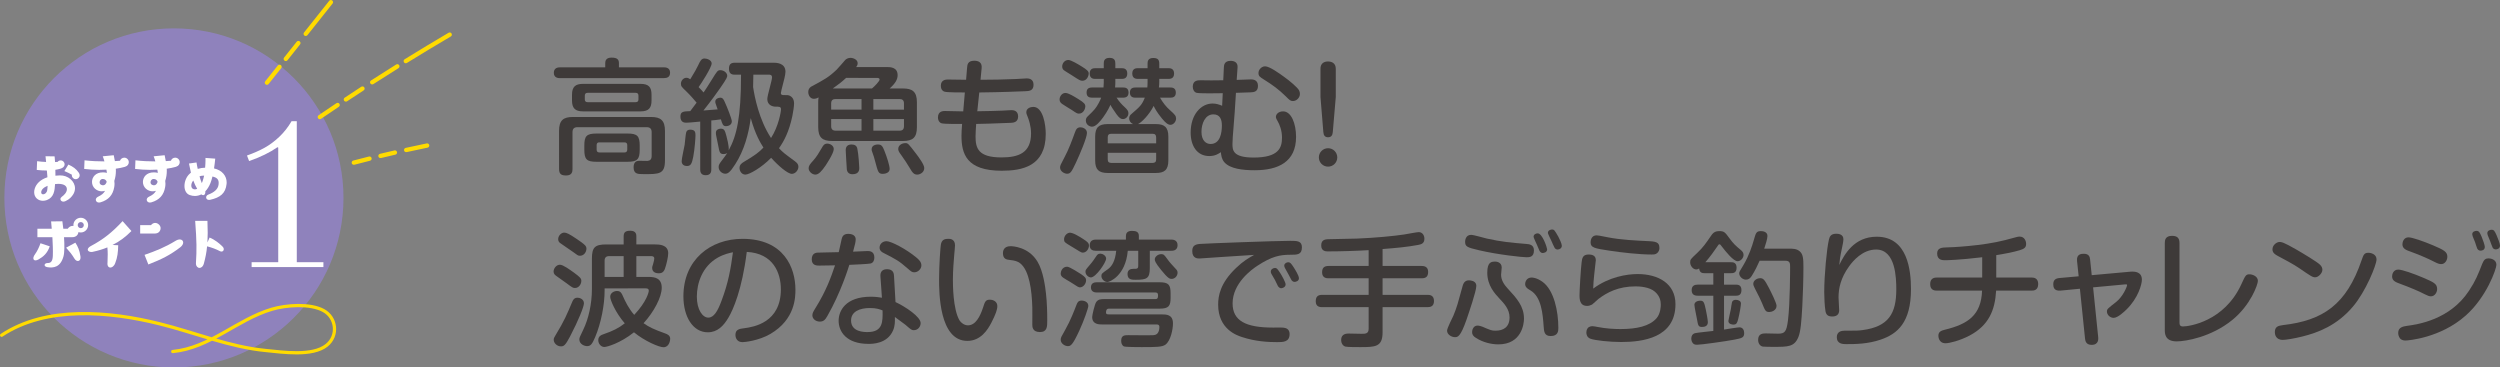 <?xml version="1.0" encoding="utf-8"?>
<!-- Generator: Adobe Illustrator 16.0.0, SVG Export Plug-In . SVG Version: 6.00 Build 0)  -->
<!DOCTYPE svg PUBLIC "-//W3C//DTD SVG 1.1//EN" "http://www.w3.org/Graphics/SVG/1.1/DTD/svg11.dtd">
<svg version="1.1" id="レイヤー_1" xmlns="http://www.w3.org/2000/svg" xmlns:xlink="http://www.w3.org/1999/xlink" x="0px"
	 y="0px" width="723.031px" height="106.273px" viewBox="0 0 723.031 106.273" enable-background="new 0 0 723.031 106.273"
	 xml:space="preserve">
<rect x="0" y="0" width="723.031" height="106.273" fill="#808080" stroke="none"/>
<g>
	<g>
		<g>
			<path fill="#8F82BC" d="M99.339,57.238c0-27.081-21.954-49.034-49.036-49.034c-27.081,0-49.036,21.953-49.036,49.034
				c0,27.084,21.955,49.035,49.036,49.035C77.385,106.273,99.339,84.322,99.339,57.238z"/>
			<path fill="none" stroke="#FFDB00" stroke-width="0.943" stroke-linecap="round" stroke-linejoin="round" d="M0.472,96.955
				c13.041-8.656,31.377-6.855,45.563-3.344c10.27,2.543,20.327,6.764,30.86,7.762c4.762,0.455,13.456,1.801,17.571-1.506
				c3.463-2.781,2.831-8.016-0.905-10.057c-3.871-2.119-10.79-1.604-14.94-0.373c-10.104,2.994-17.863,11.189-28.662,12.229"/>
		</g>
		<g>
			<g>
				<path fill="#FFFFFF" d="M14.387,71.24c-0.685,1.992-1.826,2.988-3.216,3.775c-1.391,0.811-2.055-0.145-1.038-1.494
					c0.602-0.809,1.204-2.074,1.577-3.174L14.387,71.24z M25.489,65.098c0,1.182-0.955,2.137-2.117,2.137
					c-0.228,0-0.456-0.041-0.685-0.104c-0.021,0.27-0.124,0.539-0.29,0.789c-0.415,0.559-0.976,0.684-1.619,0.684h-2.262
					c0.146,2.139,0.166,4.42-0.166,5.582c-0.893,3.176-2.926,3.342-4.607,3.092c-1.307-0.207-0.934-1.203-0.021-1.203
					c0.769,0.021,1.494-0.229,1.557-2.074c0.063-1.557-0.021-3.508-0.124-5.396h-4.338v-2.449h4.15
					c-0.063-0.768-0.124-1.494-0.187-2.115l3.258-0.043c0.063,0.416,0.166,1.205,0.271,2.158h1.286
					c0.063-0.104,0.124-0.186,0.208-0.27c0.414-0.436,0.934-0.621,1.452-0.539c-0.021-0.082-0.021-0.166-0.021-0.248
					c0-1.162,0.954-2.117,2.137-2.117C24.534,62.98,25.489,63.936,25.489,65.098z M23.269,74.145
					c0.229,1.473-1.059,1.805-1.743,0.643c-0.726-1.223-1.474-2.115-2.407-3.154l2.678-1.451
					C22.521,71.281,22.999,72.359,23.269,74.145z M24.244,65.098c0-0.479-0.395-0.873-0.872-0.873c-0.498,0-0.892,0.395-0.892,0.873
					c0,0.498,0.394,0.891,0.892,0.891C23.85,65.988,24.244,65.596,24.244,65.098z"/>
				<path fill="#FFFFFF" d="M32.548,70.846l1.639,0.082c-0.041,1.973-0.207,3.527-0.871,5.188c-0.354,0.936-0.976,1.268-1.411,1.268
					c-0.208,0-0.395-0.084-0.54-0.229c-0.207-0.229-0.311-0.561-0.29-0.996l0.021-0.27c0.063-1.848,0.104-2.844-0.041-4.338
					c-1.267,0.52-2.615,0.934-4.068,1.244c-0.207,0.063-0.394,0.084-0.56,0.084c-0.54,0-0.955-0.229-1.038-0.561
					c-0.083-0.373,0.229-0.809,0.852-1.141c3.568-1.889,6.163-3.922,9.213-7.223l2.553,2.863
					C36.366,68.5,34.581,69.828,32.548,70.846z"/>
				<path fill="#FFFFFF" d="M44.667,67.545h-4.129v-2.428h3.133c0.021-0.041,0.042-0.063,0.084-0.104
					c0.643-0.727,1.639-0.727,2.324,0.041c0.477,0.541,0.498,1.266,0.082,1.848C45.788,67.422,45.249,67.545,44.667,67.545z
					 M52.097,71.551c-2.843,2.18-5.292,3.424-9.193,4.939l-1.1-2.781c3.279-1.141,5.894-2.18,9.027-4.088
					C52.698,68.5,53.882,70.182,52.097,71.551z"/>
				<path fill="#FFFFFF" d="M64.665,72.34c-0.104,0.27-0.332,0.414-0.622,0.414c-0.146,0-0.312-0.041-0.457-0.125
					c-1.162-0.602-2.22-0.996-3.693-1.389c-0.166,1.805-0.478,3.299-0.913,4.918c-0.249,0.975-0.83,1.328-1.266,1.328
					c-0.271,0-0.52-0.125-0.686-0.313c-0.27-0.27-0.395-0.684-0.353-1.182c0.229-3.777,0.229-6.08-0.229-12.119h3.549
					c0.104,2.572,0.104,4.545,0,6.246l0.622-1.412c1.557,0.623,2.906,1.764,3.757,2.615C64.748,71.695,64.769,72.09,64.665,72.34z"
					/>
			</g>
			<g>
				<path fill="#FFFFFF" d="M21.691,54.458c0,0.54-0.146,1.1-0.456,1.661c-0.498,0.83-1.184,1.535-2.262,2.033
					c-0.229,0.104-0.457,0.166-0.644,0.166c-0.519,0-0.851-0.354-0.851-0.746c0-0.229,0.124-0.457,0.373-0.645
					c0.623-0.436,1.494-1.266,1.494-2.199c0-0.976-0.871-1.557-2.47-1.557c-0.29,0-0.622,0.021-0.954,0.063
					c-0.104,1.826-0.27,3.818-2.366,4.626c-0.394,0.146-0.768,0.209-1.142,0.209c-1.39,0-2.531-0.955-2.531-2.471
					c0-0.332,0.041-0.684,0.166-1.058c0.436-1.349,1.557-2.594,3.673-3.278c-0.041-0.581-0.083-1.225-0.166-1.951h-0.249
					c-0.83,0-1.743-0.062-2.677-0.166l0.104-2.531c0.81,0.124,1.702,0.187,2.595,0.228c-0.042-0.519-0.104-1.058-0.166-1.66
					l2.635,0.042l0.125,1.64c0.249,0,0.498-0.021,0.727-0.042c0.207-0.27,0.539-0.436,0.912-0.436c0.623,0,1.121,0.519,1.121,1.142
					c0,0.104-0.021,0.187-0.041,0.29c-0.084,0.374-0.457,0.769-1.184,0.976c-0.436,0.125-0.934,0.229-1.452,0.312
					c0.021,0.353,0.021,0.664,0.021,0.996v0.705c0.395-0.041,0.83-0.062,1.287-0.083C19.679,50.661,21.691,52.425,21.691,54.458z
					 M13.661,54.977c0.062-0.393,0.082-0.808,0.104-1.244c-1.204,0.477-1.848,1.183-1.848,1.888c0,0.395,0.25,0.58,0.561,0.58
					C12.935,56.201,13.557,55.766,13.661,54.977z M23.04,50.703c0,0.622-0.519,1.12-1.141,1.12c-0.623,0-1.121-0.498-1.121-1.12
					c0-0.063,0-0.104,0.021-0.166c-0.623-0.374-1.37-0.727-2.18-1.059l1.162-1.888c1.308,0.602,2.241,1.224,3.01,2.365
					c0.166,0.249,0.248,0.498,0.248,0.727C23.04,50.703,23.04,50.703,23.04,50.703z"/>
				<path fill="#FFFFFF" d="M36.319,48.17c-0.084,0.042-0.166,0.084-0.271,0.104c-0.747,0.207-1.618,0.394-2.552,0.519
					c0.021,0.207,0.021,0.395,0.021,0.602c0,0.955-0.125,1.93-0.457,2.926c0.042,0.25,0.063,0.52,0.063,0.789
					c0,0.312-0.021,0.644-0.083,0.996c-0.395,2.324-1.66,3.714-3.943,4.4c-0.166,0.041-0.332,0.082-0.456,0.082
					c-0.581,0-0.934-0.395-0.934-0.809c0-0.332,0.207-0.664,0.622-0.871c1.038-0.498,1.598-0.914,2.055-1.723
					c-0.312,0.082-0.644,0.145-0.955,0.145c-0.685,0-1.369-0.229-1.971-0.767c-0.561-0.52-0.852-1.225-0.852-1.951
					c0-1.391,1.059-2.76,3.113-2.76c0.436,0,0.83,0.041,1.203,0.145c-0.041-0.29-0.082-0.602-0.145-0.934
					c-0.686,0.042-1.391,0.063-2.096,0.063c-1.474,0-2.968-0.104-4.338-0.27l0.104-2.49c1.951,0.229,3.86,0.311,5.666,0.311h0.083
					c-0.125-0.498-0.291-0.975-0.478-1.473l3.175-0.312c0.125,0.602,0.249,1.162,0.332,1.702c0.519-0.042,0.996-0.063,1.474-0.104
					c0.187-0.519,0.664-0.892,1.245-0.892c0.727,0,1.308,0.602,1.308,1.307C37.253,47.506,36.858,48.004,36.319,48.17z
					 M29.823,53.587c0.498,0,0.852-0.395,1.038-0.996c-0.166-0.519-0.561-0.83-1.162-0.83c-0.561,0-0.893,0.498-0.893,0.954
					c0,0.312,0.146,0.623,0.478,0.747C29.471,53.545,29.657,53.587,29.823,53.587z"/>
				<path fill="#FFFFFF" d="M51.044,48.17c-0.082,0.042-0.166,0.084-0.27,0.104c-0.747,0.207-1.618,0.394-2.553,0.519
					c0.021,0.207,0.021,0.395,0.021,0.602c0,0.955-0.125,1.93-0.457,2.926c0.042,0.25,0.063,0.52,0.063,0.789
					c0,0.312-0.021,0.644-0.083,0.996c-0.395,2.324-1.66,3.714-3.942,4.4c-0.166,0.041-0.332,0.082-0.457,0.082
					c-0.581,0-0.934-0.395-0.934-0.809c0-0.332,0.207-0.664,0.622-0.871c1.038-0.498,1.599-0.914,2.055-1.723
					c-0.312,0.082-0.644,0.145-0.954,0.145c-0.686,0-1.37-0.229-1.972-0.767c-0.561-0.52-0.851-1.225-0.851-1.951
					c0-1.391,1.058-2.76,3.112-2.76c0.436,0,0.83,0.041,1.204,0.145c-0.042-0.29-0.084-0.602-0.146-0.934
					c-0.685,0.042-1.391,0.063-2.097,0.063c-1.473,0-2.967-0.104-4.337-0.27l0.104-2.49c1.95,0.229,3.859,0.311,5.665,0.311h0.083
					c-0.125-0.498-0.291-0.975-0.478-1.473l3.175-0.312c0.125,0.602,0.249,1.162,0.332,1.702c0.52-0.042,0.996-0.063,1.474-0.104
					c0.187-0.519,0.664-0.892,1.245-0.892c0.727,0,1.308,0.602,1.308,1.307C51.979,47.506,51.584,48.004,51.044,48.17z
					 M44.549,53.587c0.498,0,0.851-0.395,1.038-0.996c-0.166-0.519-0.561-0.83-1.162-0.83c-0.561,0-0.893,0.498-0.893,0.954
					c0,0.312,0.146,0.623,0.478,0.747C44.196,53.545,44.383,53.587,44.549,53.587z"/>
				<path fill="#FFFFFF" d="M65.552,52.757c0,0.146,0,0.29-0.021,0.436c-0.29,2.78-1.888,3.942-4.73,4.586
					c-0.125,0.02-0.25,0.041-0.354,0.041c-0.539,0-0.83-0.354-0.83-0.727c0-0.311,0.188-0.643,0.623-0.809
					c1.639-0.623,2.78-1.515,2.967-2.843c0.021-0.187,0.042-0.373,0.042-0.539c0-1.038-0.561-1.578-1.806-1.848
					c-0.166,0.727-0.373,1.37-0.581,1.909c-0.394,0.976-0.913,1.785-1.494,2.387c0.021,0.082,0.021,0.145,0.021,0.229
					c0,0.498-0.248,0.871-0.622,0.871c-0.146,0-0.332-0.063-0.54-0.229c-0.58,0.291-1.203,0.457-1.847,0.457
					c-0.498,0-0.996-0.084-1.515-0.27c-1.037-0.375-1.515-1.434-1.515-2.616c0-1.266,0.539-2.677,1.515-3.548
					c0.125-0.104,0.249-0.208,0.353-0.312c-0.187-0.769-0.373-1.64-0.56-2.636l2.179-0.312c0.104,0.644,0.207,1.267,0.353,1.868
					c0.727-0.229,1.432-0.332,2.138-0.354c0.146-1.576,0.104-2.822,0.104-2.822l2.822,0.208c-0.083,0.913-0.208,1.889-0.353,2.822
					C64.327,49.25,65.552,50.952,65.552,52.757z M56.379,54.77c0.208,0,0.437-0.063,0.644-0.166
					c-0.415-0.705-0.789-1.474-1.121-2.387c-0.394,0.436-0.58,0.996-0.58,1.453c0,0.395,0.145,0.727,0.414,0.913
					C55.923,54.708,56.151,54.77,56.379,54.77z M57.707,50.993c0.187,0.686,0.415,1.35,0.664,1.972l0.187-0.478
					c0.188-0.519,0.354-1.1,0.478-1.701C58.517,50.786,58.102,50.848,57.707,50.993z"/>
			</g>
			<g>
				<path fill="#FFFFFF" d="M71.429,44.978c1.964-0.7,3.669-1.453,5.118-2.261c1.448-0.806,2.853-1.852,4.214-3.135
					c1.36-1.283,2.547-2.789,3.558-4.521h1.517v40.77h7.699v1.4H72.771v-1.4h7.698V42.674l-0.233-0.088
					c-2.216,1.536-4.947,2.868-8.194,3.995L71.429,44.978z"/>
			</g>
		</g>
	</g>
	<g>
		<path fill="#FFDB00" d="M76.771,24.372c-0.243-0.222-0.276-0.595-0.068-0.855l3.642-4.58c0.215-0.27,0.606-0.315,0.878-0.099
			c0.275,0.219,0.316,0.607,0.1,0.879l-3.639,4.579c-0.217,0.271-0.61,0.316-0.881,0.102C76.791,24.389,76.78,24.38,76.771,24.372z"
			/>
		<path fill="#FFDB00" d="M82.231,17.5c-0.242-0.22-0.275-0.593-0.068-0.854l3.642-4.579c0.215-0.271,0.607-0.315,0.878-0.101
			c0.275,0.222,0.316,0.61,0.101,0.88l-3.641,4.581c-0.215,0.27-0.608,0.314-0.879,0.1C82.253,17.517,82.241,17.508,82.231,17.5z"/>
		<path fill="#FFDB00" d="M87.997,10.25c-0.244-0.219-0.277-0.594-0.068-0.854l7.281-9.16c0.215-0.271,0.607-0.315,0.879-0.099
			c0.277,0.227,0.316,0.608,0.102,0.878l-7.283,9.161c-0.215,0.271-0.609,0.314-0.879,0.101
			C88.017,10.268,88.007,10.258,87.997,10.25z"/>
	</g>
	<g>
		<path fill="#FFDB00" d="M92.078,34.312c-0.037-0.032-0.07-0.07-0.097-0.111c-0.195-0.286-0.123-0.677,0.163-0.872
			c1.713-1.17,3.432-2.333,5.153-3.489c0.289-0.192,0.678-0.115,0.871,0.172c0.193,0.288,0.115,0.677-0.172,0.87
			c-1.722,1.152-3.437,2.313-5.146,3.482C92.607,34.531,92.288,34.501,92.078,34.312z"/>
		<path fill="#FFDB00" d="M99.616,29.233c-0.039-0.035-0.073-0.074-0.103-0.12c-0.191-0.287-0.111-0.677,0.177-0.866
			c1.595-1.061,3.196-2.111,4.801-3.157c0.291-0.189,0.681-0.106,0.867,0.185c0.189,0.29,0.106,0.677-0.183,0.866
			c-1.603,1.042-3.201,2.094-4.794,3.15C100.139,29.452,99.824,29.42,99.616,29.233z"/>
		<path fill="#FFDB00" d="M107.227,24.26c-0.042-0.035-0.077-0.08-0.108-0.125c-0.188-0.292-0.102-0.677,0.188-0.866
			c2.396-1.542,4.848-3.094,7.279-4.614c0.292-0.185,0.682-0.094,0.865,0.197c0.184,0.295,0.092,0.682-0.201,0.865
			c-2.429,1.516-4.873,3.066-7.266,4.606C107.741,24.481,107.429,24.445,107.227,24.26z"/>
		<path fill="#FFDB00" d="M116.937,18.132c-0.044-0.037-0.081-0.081-0.115-0.135c-0.18-0.294-0.09-0.68,0.204-0.859
			c4.178-2.585,8.454-5.164,12.713-7.666c0.299-0.176,0.681-0.079,0.857,0.224c0.175,0.296,0.075,0.681-0.224,0.854
			c-4.249,2.499-8.519,5.072-12.687,7.653C117.441,18.352,117.138,18.317,116.937,18.132z"/>
	</g>
	<g>
		<path fill="#FFDB00" d="M101.913,47.5c-0.088-0.078-0.153-0.182-0.186-0.306c-0.089-0.333,0.113-0.677,0.447-0.763
			c1.511-0.397,3.021-0.787,4.536-1.163c0.337-0.083,0.677,0.121,0.76,0.456s-0.12,0.675-0.457,0.761
			c-1.509,0.376-3.017,0.762-4.521,1.157C102.279,47.697,102.063,47.639,101.913,47.5z"/>
		<path fill="#FFDB00" d="M109.62,45.561c-0.089-0.082-0.158-0.19-0.188-0.318c-0.081-0.334,0.126-0.676,0.46-0.755
			c1.395-0.336,2.787-0.664,4.184-0.984c0.337-0.079,0.675,0.133,0.751,0.471c0.078,0.335-0.131,0.671-0.469,0.75
			c-1.393,0.317-2.782,0.646-4.171,0.981C109.979,45.754,109.769,45.693,109.62,45.561z"/>
		<path fill="#FFDB00" d="M117.054,43.843c-0.095-0.085-0.162-0.196-0.192-0.329c-0.074-0.337,0.139-0.67,0.478-0.745
			c2.02-0.447,4.043-0.879,6.071-1.292c0.338-0.068,0.669,0.148,0.736,0.488c0.072,0.337-0.147,0.67-0.486,0.739
			c-2.021,0.414-4.038,0.842-6.052,1.286C117.403,44.037,117.196,43.975,117.054,43.843z"/>
	</g>
	<g>
		<g>
			<path fill="#3E3A39" d="M191.958,19.469c0.612,0,1.836,0.108,1.836,1.547c0,1.26-0.828,1.584-1.836,1.584H162.01
				c-0.432,0-1.836,0-1.836-1.548c0-1.44,1.188-1.583,1.836-1.583h13.03v-1.188c0-0.648,0.181-1.62,1.836-1.62
				c1.692,0,2.124,0.612,2.124,1.584v1.224H191.958z M167.014,36.783c-0.973,0-1.44,0.468-1.44,1.44v10.655
				c0,0.792-0.144,1.872-1.836,1.872c-1.296,0-2.052-0.324-2.052-1.872V37.863c0-3.06,1.225-4.032,3.996-4.032h22.605
				c2.771,0,4.031,0.972,4.031,4.032v8.495c0,4.032-1.62,4.032-6.3,3.996c-1.512,0-2.771,0-2.771-1.979
				c0-1.08,0.433-1.872,1.584-1.872c0.396,0,2.052,0.036,2.412,0.036c0.72-0.072,1.224-0.396,1.224-1.44v-6.875
				c0-0.9-0.396-1.44-1.44-1.44H167.014z M188.431,29.044c0,2.087-0.72,3.167-3.168,3.167h-16.666c-2.268,0-3.167-0.936-3.167-3.167
				v-1.656c0-2.268,0.972-3.132,3.167-3.132h16.666c2.34,0,3.168,0.936,3.168,3.132V29.044z M185.011,43.262
				c0,2.808-0.684,3.527-3.527,3.527h-8.963c-2.844,0-3.527-0.684-3.527-3.527v-1.116c0-2.771,0.612-3.527,3.527-3.527h8.963
				c2.844,0,3.527,0.72,3.527,3.527V43.262z M184.651,27.676c0-0.504-0.216-0.828-0.792-0.828h-13.931
				c-0.575,0-0.792,0.324-0.792,0.828v1.08c0,0.504,0.252,0.792,0.792,0.792h13.931c0.504,0,0.792-0.252,0.792-0.792V27.676z
				 M181.411,42.002c0-0.54-0.252-0.828-0.792-0.828h-7.271c-0.684,0-0.792,0.432-0.792,0.828v1.26c0,0.504,0.216,0.828,0.792,0.828
				h7.271c0.469,0,0.792-0.216,0.792-0.828V42.002z"/>
			<path fill="#3E3A39" d="M202.51,35.163c-2.34,0.216-3.42,0.324-3.995,0.324c-0.468,0-1.729,0-1.729-1.764
				c0-1.476,0.828-1.512,2.844-1.583c0.54-0.72,1.296-1.728,1.836-2.448c-0.396-0.504-1.764-2.088-2.88-3.168
				c-1.476-1.404-1.655-1.583-1.655-2.339s0.647-1.692,1.584-1.692c0.468,0,0.792,0.216,1.115,0.432
				c1.152-1.836,1.872-3.168,2.269-3.996c0.575-1.224,0.936-2.016,1.835-2.016c0.685,0,2.088,0.432,2.088,1.439
				c0,1.152-3.167,6.047-3.779,6.839c0.72,0.72,0.972,1.008,1.439,1.548c0.072-0.108,1.404-2.052,2.412-3.744
				c1.512-2.448,1.655-2.7,2.447-2.7c1.08,0,1.98,0.828,1.98,1.584c0,0.36,0,0.684-2.088,3.671
				c-0.576,0.828-2.592,3.671-4.788,6.407c1.692-0.108,2.736-0.216,4.104-0.324c-0.611-1.728-0.684-1.908-0.684-2.231
				c0-0.864,0.972-1.152,1.439-1.152c0.721,0,0.973,0.504,1.296,1.224c0.721,1.548,2.052,4.932,2.052,5.615
				c0,1.188-1.26,1.404-1.691,1.404c-0.864,0-1.044-0.576-1.476-1.979c-0.937,0.144-2.16,0.288-2.771,0.324v14.146
				c0,0.468,0,1.692-1.62,1.692c-1.584,0-1.584-1.26-1.584-1.692V35.163z M201.142,39.194c0,0.684-0.216,3.924-0.647,6.155
				c-0.396,2.016-0.72,2.664-1.836,2.664c-0.684,0-1.512-0.324-1.512-1.404c0-0.756,0.756-4.067,0.864-4.751
				c0.071-0.576,0.288-3.06,0.432-3.528c0.072-0.288,0.288-0.828,1.188-0.828C201.07,37.503,201.142,38.294,201.142,39.194z
				 M212.517,21.593c-0.504,0-1.691,0-1.691-1.656c0-1.188,0.396-1.8,1.691-1.8h11.123c0.791,0,3.527,0,3.527,2.627
				c0,0.828-0.54,2.916-0.756,3.672c-0.216,0.828-0.576,2.268-0.576,2.483c0,0.576,0.54,0.576,0.864,0.576
				c1.115,0,1.296,0,1.764,0.216c0.54,0.288,1.188,0.9,1.188,2.196c0,0.864-0.252,2.448-0.504,3.708
				c-0.936,4.392-2.34,7.127-3.852,9.251c1.116,1.188,1.439,1.439,4.571,3.743c0.685,0.504,1.044,0.936,1.044,1.62
				c0,1.008-0.899,2.052-1.907,2.052c-1.188,0-3.924-2.34-5.976-4.644c-2.808,2.88-6.335,4.859-7.451,4.859
				c-1.151,0-1.691-1.116-1.691-1.908c0-0.936,0.575-1.368,1.296-1.8c3.167-1.872,4.319-2.736,5.615-4.104
				c-0.828-1.296-2.376-3.815-3.672-8.531c-0.612,4.643-1.908,9.323-4.464,13.318c-1.547,2.448-2.195,2.771-2.915,2.771
				c-0.864,0-1.908-0.792-1.908-1.944c0-0.576,0.252-0.972,0.685-1.548c1.044-1.332,1.512-2.052,1.8-2.483
				c-0.181,0.108-0.504,0.288-1.044,0.288c-1.08,0-1.188-0.468-1.548-2.376c-0.072-0.468-0.504-2.412-0.576-2.844
				c-0.072-0.288-0.108-0.576-0.108-0.828s0-0.72,0.433-1.008c0.396-0.252,0.827-0.288,0.972-0.288c1.08,0,1.224,0.612,1.655,2.196
				c0.108,0.432,0.757,2.735,0.648,4.067c2.304-4.211,3.563-9.467,3.563-21.885H212.517z M217.88,21.593
				c0,0.504-0.072,2.988-0.072,3.563c0.433,2.88,1.692,9.431,5.184,14.758c2.196-3.42,2.88-7.595,2.88-8.315
				c0-0.756-0.504-0.756-1.62-0.756c-0.756,0-2.34-0.396-2.34-2.196c0-1.044,1.368-5.363,1.368-6.263
				c0-0.792-0.612-0.792-0.972-0.792H217.88z"/>
			<path fill="#3E3A39" d="M256.579,19.397c0.828,0,3.023,0,3.023,2.34c0,1.224-0.611,2.34-2.304,3.852h3.852
				c2.664,0,4.031,0.864,4.031,3.995v7.199c0,3.06-1.26,3.996-4.031,3.996h-20.481c-2.844,0-4.031-1.008-4.031-3.996v-7.199
				c0-0.432,0-0.828,0.108-1.404c-0.36,0.18-0.792,0.396-1.368,0.396c-1.044,0-1.62-1.008-1.62-1.979
				c0-0.612,0.252-1.152,0.792-1.512c3.888-2.088,5.111-2.736,7.415-4.932c0.432-0.396,2.124-2.412,2.483-2.808
				c0.217-0.216,0.756-0.612,1.513-0.612c0.827,0,2.087,0.504,2.087,1.548c0,0.504-0.252,0.9-0.432,1.116H256.579z M233.866,48.661
				c0-0.684,0.359-1.152,1.332-2.231c0.936-1.044,1.619-2.16,2.556-3.78c0.287-0.504,0.611-1.116,1.512-1.116
				c0.863,0,1.871,0.612,1.871,1.584c0,1.26-2.304,4.643-2.339,4.715c-1.188,1.728-2.052,2.664-2.988,2.664
				C234.874,50.497,233.866,49.597,233.866,48.661z M249.164,28.648h-7.487c-0.72,0-1.296,0.252-1.296,1.26v1.8h8.783V28.648z
				 M249.164,37.791v-3.347h-8.783v2.051c0,0.864,0.433,1.296,1.296,1.296H249.164z M244.7,22.529
				c-1.331,1.224-2.052,1.8-3.851,3.06h11.338c0.756-0.612,2.196-2.124,2.196-2.556c0-0.504-0.469-0.504-0.9-0.504H244.7z
				 M247.94,42.938c0.359,1.584,0.576,5.219,0.576,5.651c0,0.396,0,1.8-1.944,1.8c-0.288,0-1.439,0-1.655-1.332
				c-0.036-0.036-0.324-5.471-0.324-5.579c0-0.36,0-1.692,1.655-1.692C247.256,41.786,247.76,42.182,247.94,42.938z M255.355,50.281
				c-1.332,0-1.404-0.468-2.268-3.672c-0.288-1.152-0.324-1.224-0.864-2.771c-0.072-0.144-0.144-0.36-0.144-0.648
				c0-1.404,1.691-1.404,1.835-1.404c0.973,0,1.332,0.432,1.872,1.836c0.72,1.8,1.512,4.248,1.512,5.255
				C257.299,50.029,255.896,50.281,255.355,50.281z M252.584,28.648v3.06h8.854v-1.8c0-1.008-0.576-1.26-1.26-1.26H252.584z
				 M252.584,37.791h7.595c0.864,0,1.26-0.432,1.26-1.296v-2.051h-8.854V37.791z M264.966,44.486c0.792,1.044,2.34,3.132,2.34,4.104
				c0,1.296-1.26,1.908-2.016,1.908c-0.899,0-1.368-0.468-2.16-1.872c-0.647-1.08-1.728-2.772-2.483-3.78
				c-0.792-1.044-0.863-1.368-0.863-1.764c0-1.044,1.008-1.692,2.087-1.692C262.591,41.39,262.734,41.57,264.966,44.486z"/>
			<path fill="#3E3A39" d="M282.646,32.175c3.132-0.036,5.327-0.108,7.235-0.18c0.396-0.036,2.231-0.144,2.591-0.144
				c0.504,0,1.98,0.036,1.98,1.835c0,1.728-1.44,1.8-2.088,1.836c-3.636,0.18-9.611,0.324-10.043,0.324
				c-0.072,0.864-0.18,2.843-0.18,3.599c0,3.384,0.72,6.083,7.487,6.083c5.003,0,8.566-1.332,8.566-6.947
				c0-2.16-0.72-4.104-0.828-4.392c-0.504-1.26-0.54-1.368-0.54-1.764c0-1.116,1.225-1.512,2.017-1.512c2.843,0,3.6,5.219,3.6,7.811
				c0,9.431-6.912,10.655-12.743,10.655c-10.223,0-11.626-4.932-11.626-10.115c0-0.864,0.071-2.16,0.18-3.419
				c-1.116,0-5.147,0.036-5.903-0.18c-0.576-0.144-1.08-0.756-1.08-1.728c0-1.835,1.548-1.835,2.016-1.835
				c1.477,0,3.815,0.108,5.292,0.108l0.468-5.471c-1.116,0-5.075,0-5.831-0.216c-0.685-0.18-1.116-0.828-1.116-1.691
				c0-1.8,1.512-1.836,2.052-1.836c0.612,0,4.355,0.072,5.256,0.072l0.287-3.456c0.072-0.936,0.181-2.052,2.088-2.052
				c1.152,0,2.304,0.432,2.124,2.16l-0.324,3.347c3.384,0,6.804-0.072,10.187-0.216c0.504-0.036,2.736-0.18,3.168-0.18
				c0.576,0,1.979,0.108,1.979,1.836c0,1.764-1.296,1.836-2.447,1.872c-1.404,0.072-7.056,0.288-13.246,0.36L282.646,32.175z"/>
			<path fill="#3E3A39" d="M312.058,32.859c-0.469,0-0.648-0.072-2.017-1.008c-0.468-0.288-2.411-1.476-2.808-1.764
				c-0.396-0.288-0.792-0.612-0.792-1.332c0-0.828,0.648-1.872,1.692-1.872c0.899,0,2.556,1.043,3.779,1.8
				c1.62,1.008,1.979,1.404,1.979,2.124C313.893,31.348,313.389,32.859,312.058,32.859z M314.361,38.438
				c0,1.368-2.052,6.191-3.24,8.711c-1.224,2.592-1.548,3.096-2.52,3.096c-0.72,0-2.016-0.648-2.016-1.8
				c0-0.54,0.144-0.792,1.332-3.06c1.115-2.052,2.159-4.859,2.915-6.947c0.36-0.972,0.612-1.62,1.692-1.62
				C312.957,36.819,314.361,37.143,314.361,38.438z M313.029,23.356c-0.576,0-0.828-0.144-3.096-1.62
				c-0.648-0.432-2.088-1.26-2.34-1.512c-0.324-0.324-0.396-0.684-0.396-1.008c0-0.864,0.684-1.872,1.8-1.872
				c0.756,0,2.915,1.296,3.779,1.836c1.584,0.972,2.088,1.44,2.088,2.052C314.865,22.025,314.325,23.356,313.029,23.356z
				 M315.873,28.252c-0.9,0-1.62-0.288-1.62-1.476c0-1.08,0.576-1.476,1.62-1.476h3.275c0-0.108,0.072-0.936,0.072-1.368v-1.116
				h-2.412c-0.432,0-1.656,0-1.656-1.548c0-1.547,1.188-1.547,1.656-1.547h2.412v-1.296c0-0.612,0.035-1.692,1.691-1.692
				c1.512,0,1.656,0.9,1.656,1.692v1.296h1.799c0.469,0,1.656,0,1.656,1.547c0,1.548-1.188,1.548-1.656,1.548h-1.799v1.008
				c0,0.144,0,0.756-0.072,1.476h2.268c0.684,0,1.62,0.108,1.62,1.476c0,1.116-0.648,1.476-1.62,1.476h-1.836
				c0.684,1.08,1.62,2.088,2.16,2.556c1.008,0.936,1.26,1.296,1.26,1.944c0,0.936-0.756,1.692-1.584,1.692
				c-0.54,0-1.008-0.252-1.836-1.368c-1.26-1.764-1.62-2.412-1.764-2.771c-0.756,1.728-1.908,3.348-2.124,3.635
				c-0.863,1.152-2.088,2.7-3.203,2.7c-0.685,0-1.8-0.54-1.8-1.8c0-0.576,0.288-0.936,0.432-1.08
				c2.231-2.16,2.412-2.376,3.312-3.996c0.288-0.504,0.576-1.188,0.685-1.512H315.873z M334.267,35.883
				c2.411,0,3.636,0.828,3.636,3.636v6.875c0,2.772-1.152,3.636-3.636,3.636h-13.895c-2.664,0-3.636-1.044-3.636-3.636v-6.875
				c0-2.592,0.972-3.636,3.636-3.636h7.343c-1.008-0.432-1.151-1.296-1.151-1.656c0-0.612,0.396-1.044,0.54-1.152
				c2.628-2.268,3.132-2.7,3.995-4.823h-2.663c-0.504,0-1.656-0.036-1.656-1.476c0-1.368,1.008-1.476,1.656-1.476h3.383
				c0.036-0.324,0.072-0.936,0.072-1.62v-0.864h-2.771c-0.432,0-1.656,0-1.656-1.548c0-1.547,1.188-1.547,1.656-1.547h2.771v-1.296
				c0-0.504,0-1.656,1.62-1.656c1.332,0,1.764,0.504,1.764,1.656v1.296h2.628c0.432,0,1.655,0,1.655,1.547
				c0,1.548-1.188,1.548-1.655,1.548h-2.628v0.864c0,0.576-0.036,0.972-0.108,1.62h3.275c0.505,0,1.62,0.036,1.62,1.476
				c0,1.296-0.863,1.476-1.62,1.476h-2.951c0.792,1.404,1.8,2.7,3.023,3.744c1.296,1.152,1.62,1.548,1.62,2.304
				c0,0.9-0.792,1.8-1.62,1.8c-0.647,0-1.26-0.396-2.411-1.764c-1.477-1.8-2.088-2.916-2.448-3.708
				c-1.224,2.484-3.491,4.788-4.535,5.255H334.267z M334.374,41.462v-1.728c0-0.684-0.323-1.044-1.008-1.044H321.38
				c-0.72,0-1.008,0.36-1.008,1.044v1.728H334.374z M334.374,44.198h-14.002v1.908c0,0.72,0.36,1.008,1.008,1.008h11.986
				c0.612,0,1.008-0.252,1.008-1.008V44.198z"/>
			<path fill="#3E3A39" d="M357.093,32.427c-0.216,3.132-0.252,3.456-0.433,5.58c-0.035,0.504-0.216,2.375-0.216,3.6
				c0,1.799,0.072,3.959,6.119,3.959c7.235,0,8.207-2.808,8.207-5.759c0-2.124-0.72-3.852-1.296-4.824
				c-0.432-0.72-0.468-0.972-0.468-1.188c0-0.756,0.756-1.584,2.088-1.584c2.34,0,3.743,3.492,3.743,7.379
				c0,7.235-5.146,9.647-11.95,9.647c-3.563,0-7.127-0.432-8.783-2.304c-0.791-0.9-0.936-2.052-1.008-2.916
				c-0.684,0.432-1.619,1.116-3.348,1.116c-3.527,0-5.398-2.916-5.398-6.803c0-5.183,2.987-8.387,6.335-8.387
				c1.044,0,1.907,0.288,2.771,0.648l0.18-3.636c-1.476,0.036-6.695,0.108-7.559-0.108c-0.685-0.18-1.116-0.9-1.116-1.764
				c0-1.872,1.476-1.872,2.304-1.872c0.468,0,2.592,0.036,3.023,0.036c1.62,0,2.988-0.036,3.492-0.036l0.18-3.743
				c0.036-0.612,0.108-1.872,1.943-1.872c0.937,0,2.124,0.36,2.017,1.872l-0.252,3.635c0.323,0,4.067-0.144,4.103-0.144
				c0.433,0,2.052,0,2.052,1.872c0,1.764-1.26,1.835-2.123,1.872c-0.145,0-3.563,0.108-4.248,0.144L357.093,32.427z M347.481,38.115
				c0,2.52,1.296,3.527,2.628,3.527c2.808,0,3.275-3.275,3.275-5.363c0-1.764-0.575-3.204-2.447-3.204
				C348.525,33.075,347.481,35.775,347.481,38.115z M365.875,19.181c1.296,0,4.14,2.052,5.616,3.131
				c1.512,1.08,3.743,2.952,4.211,3.816c0.18,0.324,0.252,0.684,0.252,1.043c0,1.044-0.936,2.052-2.016,2.052
				c-0.72,0-0.936-0.216-2.124-1.404c-2.016-1.979-3.707-3.204-6.227-4.787c-1.26-0.792-1.62-1.008-1.62-1.944
				c0-0.432,0.216-0.9,0.468-1.188C364.76,19.505,365.3,19.181,365.875,19.181z"/>
			<path fill="#3E3A39" d="M386.756,45.53c0,1.476-1.188,2.664-2.663,2.664c-1.477,0-2.664-1.188-2.664-2.664
				c0-1.476,1.188-2.664,2.664-2.664C385.568,42.866,386.756,44.054,386.756,45.53z M385.46,38.187
				c-0.071,0.9-0.432,1.512-1.367,1.512c-0.9,0-1.296-0.54-1.368-1.512l-0.828-10.15v-8.135c0-2.124,1.836-2.124,2.16-2.124
				c1.044,0,2.268,0.432,2.268,2.124v8.135L385.46,38.187z"/>
			<path fill="#3E3A39" d="M165.97,78.828c1.8,1.332,2.159,1.691,2.159,2.412c0,0.936-0.72,2.051-1.836,2.051
				c-0.611,0-0.791-0.144-2.483-1.404c-0.792-0.575-2.088-1.475-2.88-2.051c-0.396-0.288-0.827-0.612-0.827-1.296
				c0-0.899,0.792-1.979,1.835-1.979C162.874,76.561,164.854,78.036,165.97,78.828z M168.885,87.719
				c0,0.972-1.619,5.004-4.031,9.611c-1.296,2.447-1.728,2.844-2.628,2.844c-1.115,0-2.087-0.937-2.087-1.908
				c0-0.396,0.144-0.721,0.539-1.332c2.556-4.211,3.276-5.975,4.824-9.646c0.432-1.045,0.972-1.188,1.583-1.188
				C167.589,86.1,168.885,86.494,168.885,87.719z M166.797,69.109c0.9,0.611,1.944,1.332,2.412,1.836
				c0.288,0.323,0.396,0.647,0.396,0.971c0,0.937-0.685,2.053-1.872,2.053c-0.576,0-0.756-0.18-2.124-1.188
				c-0.576-0.433-3.096-2.088-3.6-2.484c-0.396-0.288-0.576-0.648-0.576-1.152c0-0.971,0.9-1.871,1.729-1.871
				C163.846,67.273,164.602,67.633,166.797,69.109z M187.639,80.088c1.872,0,3.743,0.432,3.743,3.131c0,2.7-2.231,6.947-5.255,10.26
				c1.62,1.151,3.132,1.836,6.155,2.915c0.828,0.288,1.548,0.647,1.548,1.62c0,0.504-0.324,2.412-1.944,2.412
				c-1.295,0-5.471-1.801-8.53-4.32c-4.031,3.203-7.848,4.248-8.567,4.248c-1.008,0-1.764-0.973-1.764-1.98
				c0-1.188,0.937-1.512,1.548-1.728c2.664-0.899,4.428-1.8,6.119-3.132c-2.735-3.168-4.211-6.767-4.211-7.666
				c0-1.225,1.224-1.692,1.979-1.692c1.008,0,1.332,0.684,1.62,1.331c0.72,1.656,1.8,3.852,3.348,5.58
				c3.671-3.924,4.211-6.623,4.211-6.983c0-0.684-0.647-0.684-0.899-0.684H174.86v0.612c0,4.139-1.008,9.395-2.735,13.498
				c-0.864,2.016-1.296,2.592-2.34,2.592c-0.792,0-2.231-0.576-2.231-1.944c0-0.468,0.107-0.684,1.115-2.771
				c1.548-3.167,2.52-7.487,2.52-11.843v-8.746c0-3.275,0.864-4.104,4.176-4.104h5.003v-2.268c0-1.188,0.433-1.692,1.944-1.692
				c1.728,0,1.728,1.188,1.728,1.655v2.305h5.436c1.08,0,3.779,0.035,3.779,2.555c0,1.008-0.504,3.275-0.972,4.536
				c-0.36,0.936-0.936,1.26-1.728,1.26c-0.612,0-1.944-0.144-1.944-1.584c0-0.181,0-0.288,0.288-1.151
				c0.216-0.648,0.324-1.332,0.324-1.549c0-0.684-0.72-0.684-0.864-0.684h-4.319v6.012H187.639z M174.86,80.088h5.507v-6.012h-4.211
				c-0.864,0-1.296,0.432-1.296,1.296V80.088z"/>
			<path fill="#3E3A39" d="M210.717,91.786c-1.439,2.483-3.239,4.319-6.011,4.319c-4.284,0-7.056-4.463-7.056-10.402
				c0-10.583,7.812-16.63,17.098-16.63c11.986,0,15.299,8.387,15.299,14.687c0,2.088,0,8.566-7.235,12.814
				c-3.456,2.016-7.56,2.375-8.027,2.375c-2.088,0-2.088-1.908-2.088-2.088c0-1.584,1.116-1.764,2.592-1.943
				c2.7-0.359,10.547-1.62,10.547-11.23c0-4.752-2.195-10.439-9.862-10.835C214.604,83.831,212.013,89.59,210.717,91.786z
				 M207.585,74.508c-4.499,2.557-6.047,7.416-6.047,11.268s1.691,6.083,3.312,6.083c1.584,0,2.699-1.836,3.779-4.751
				c2.016-5.292,2.7-9.323,3.348-14.146C211.041,73.141,209.385,73.5,207.585,74.508z"/>
			<path fill="#3E3A39" d="M239.266,91.426c-0.612,1.08-1.116,1.584-2.16,1.584c-1.296,0-2.159-0.899-2.159-1.799
				c0-0.613,0.252-1.08,0.791-1.944c3.276-5.255,4.572-9.035,5.76-12.526c-2.88,0.072-3.924,0.072-4.607,0.072
				c-0.612,0-2.124,0-2.124-1.801c0-1.691,1.116-1.871,1.512-1.943c0.252-0.035,5.58-0.107,6.3-0.144
				c0.144-0.576,0.72-3.239,0.828-3.743c0.144-0.541,0.359-1.549,1.907-1.549c0.36,0,2.16,0.037,2.16,1.584
				c0,0.721-0.181,1.439-0.756,3.564c0.539-0.037,3.923-0.181,4.175-0.181c0.504,0,1.98,0,1.98,1.872
				c0,0.647-0.217,1.476-1.044,1.728c-0.433,0.144-5.256,0.36-6.191,0.396C245.385,77.389,243.225,84.516,239.266,91.426z
				 M254.636,79.979c-0.072-0.827,0.107-2.124,1.907-2.124c1.908,0,1.979,1.404,2.016,1.944l0.433,7.56
				c2.844,1.331,7.271,4.247,7.271,6.082c0,1.045-0.792,2.053-1.979,2.053c-0.648,0-0.828-0.18-2.447-1.584
				c-0.036-0.036-2.017-1.512-3.024-2.232c0.036,1.332,0.036,2.628-0.54,3.924c-1.691,3.852-5.975,3.852-7.091,3.852
				c-6.371,0-8.639-3.527-8.639-6.695c0-2.844,1.979-6.947,9.322-6.947c1.477,0,2.376,0.18,3.204,0.289L254.636,79.979z
				 M251.576,89.086c-2.916,0-5.436,1.008-5.436,3.6c0,3.348,3.815,3.348,4.787,3.348c4.428,0,4.392-3.023,4.319-6.263
				C254.384,89.446,253.52,89.086,251.576,89.086z M264.93,74.4c0.756,0.611,1.548,1.332,1.548,2.34
				c0,1.115-1.044,2.016-2.052,2.016c-0.684,0-0.936-0.252-1.979-1.152c-2.483-2.195-3.384-2.627-6.803-4.391
				c-0.468-0.217-1.26-0.648-1.26-1.584c0-1.116,0.936-1.872,2.016-1.872C257.695,69.757,262.015,71.988,264.93,74.4z"/>
			<path fill="#3E3A39" d="M276.202,70.945c0,0.432-0.18,2.268-0.216,2.627c-0.145,1.729-0.396,4.572-0.396,7.379
				c0,1.188,0,8.459,1.908,11.699c0.432,0.684,1.367,1.439,2.447,1.439c2.16,0,3.492-2.447,4.392-5.219
				c0.504-1.62,0.72-2.196,1.944-2.196c1.079,0,2.159,0.612,2.159,1.836c0,1.044-0.468,2.376-1.728,4.823
				c-1.08,2.088-3.096,5.256-6.947,5.256c-8.171,0-8.171-14.146-8.171-17.818c0-3.744,0.359-9.611,0.576-10.33
				c0.359-1.332,1.367-1.368,2.231-1.368C274.654,69.073,276.202,69.073,276.202,70.945z M298.556,93.874
				c0-0.792,0.035-4.319,0-5.003c-0.145-4.824-0.828-10.619-3.528-12.742c-0.72-0.541-1.512-0.793-2.915-0.937
				c-1.008-0.108-2.052-0.252-2.052-2.016c0-0.505,0.18-1.979,2.195-1.979c0.504,0,5.22,0.144,7.812,4.499
				c1.655,2.735,2.231,7.271,2.447,9.251c0.288,2.483,0.36,5.436,0.36,7.775c0,1.727,0,3.311-2.124,3.311
				C298.556,96.033,298.556,94.449,298.556,93.874z"/>
			<path fill="#3E3A39" d="M312.67,79.296c1.26,0.864,1.439,1.188,1.439,1.764c0,1.044-0.864,2.052-1.764,2.052
				c-0.396,0-0.648-0.145-2.735-1.512c-0.36-0.217-2.124-1.225-2.412-1.512c-0.36-0.36-0.432-0.721-0.432-0.973
				c0-0.467,0.359-1.979,1.871-1.979C309.357,77.137,312.273,79.044,312.67,79.296z M314.757,88.475c0,0.611-1.26,4.248-2.627,7.199
				c-1.98,4.283-2.52,4.428-3.312,4.428c-0.864,0-2.052-0.756-2.052-1.836c0-0.612,0.144-0.828,1.367-2.988
				c1.44-2.52,2.628-5.615,3.204-7.127c0.252-0.684,0.54-1.224,1.512-1.224C313.317,86.927,314.757,87.179,314.757,88.475z
				 M313.138,69.037c1.476,0.936,1.8,1.296,1.8,2.016c0,0.9-0.72,2.016-1.8,2.016c-0.396,0-0.72-0.216-3.527-1.943
				c-1.656-1.008-1.872-1.116-1.872-1.908c0-0.936,0.72-1.764,1.548-1.908C310.186,67.166,312.166,68.426,313.138,69.037z
				 M319.904,74.797c0,1.115-2.987,5.435-4.392,5.435c-0.684,0-1.583-0.72-1.583-1.655c0-0.469,0.107-0.612,1.151-1.836
				c0.972-1.116,1.332-1.691,1.908-2.556c0.396-0.612,0.647-0.828,1.296-0.828C318.825,73.356,319.904,73.896,319.904,74.797z
				 M332.539,77.568c0,2.987-0.9,3.348-4.104,3.348c-1.044,0-2.34,0-2.34-1.656c0-1.188,0.792-1.512,1.691-1.512
				c1.116,0,1.404,0,1.404-0.973v-4.246h-3.023c-0.648,7.342-5.363,9.034-5.867,9.034c-0.937,0-1.764-0.899-1.764-1.728
				c0-0.684,0.18-0.792,1.871-1.98c1.188-0.828,2.124-2.411,2.412-5.326h-5.903c-0.828,0-1.764-0.289-1.764-1.584
				c0-1.62,1.368-1.656,1.872-1.656h8.603v-1.008c0-0.721,0.288-1.512,1.728-1.512c1.296,0,2.016,0.324,2.016,1.476v1.044h9.359
				c0.396,0,1.836,0.036,1.836,1.619c0,1.621-1.44,1.621-1.836,1.621h-6.191V77.568z M318.825,93.838c-0.973,0-2.952,0-2.952-2.16
				c0-0.576,0.72-3.6,1.116-4.247c0.575-0.899,1.403-0.937,2.483-0.937h14.687c0.756,0,0.756-0.504,0.756-1.223
				c0-0.541-0.396-0.685-0.756-0.685h-16.99c-0.468,0-1.656-0.108-1.656-1.476c0-1.26,0.973-1.477,1.656-1.477h18.178
				c2.628,0,3.203,0.721,3.203,3.204V86.1c0,2.375-0.504,3.167-3.203,3.167h-14.542c-0.36,0-0.937,0-0.937,1.188
				c0,0.395,0.396,0.467,0.792,0.467h15.118c1.548,0,3.456,0,3.456,2.628c0,1.692-0.648,4.968-2.16,6.12
				c-0.972,0.719-2.808,0.719-6.947,0.719c-0.72,0-4.715,0-5.111-0.215c-0.684-0.396-0.756-1.188-0.756-1.621
				c0-1.619,1.044-1.619,2.088-1.619c1.152,0,6.228,0.072,7.271,0c1.584-0.072,1.691-1.8,1.691-2.375
				c0-0.721-0.576-0.721-0.864-0.721H318.825z M335.851,73.5c0.72,0,0.899,0.252,1.764,1.44c0.648,0.936,1.548,1.872,2.376,2.771
				c0.359,0.36,0.576,0.647,0.576,1.151c0,0.937-0.756,1.801-1.729,1.801c-0.504,0-1.008-0.072-3.06-2.628
				c-1.764-2.196-1.8-2.628-1.8-3.06C333.979,74.364,334.771,73.5,335.851,73.5z"/>
			<path fill="#3E3A39" d="M352.701,74.364c-0.575,0.036-5.615,0.396-5.795,0.396c-0.54,0-2.088,0-2.088-2.123
				c0-1.296,0.504-1.943,2.16-2.088c1.691-0.145,22.316-0.9,26.168-0.9c1.944,0,3.384,0,3.384,1.873
				c0,2.159-1.332,2.159-3.419,2.159c-2.916,0-5.328,0.468-9.432,3.167c-1.619,1.045-7.198,5.039-7.198,10.907
				c0,5.039,3.852,6.983,11.626,6.983c2.52,0,2.808-0.037,3.348,0.072c1.116,0.18,1.512,0.936,1.512,1.799
				c0,2.34-1.907,2.34-3.6,2.34c-2.592,0-6.299-0.18-10.187-1.476c-1.439-0.468-6.875-2.269-6.875-9.358
				c0-2.52,0.576-6.229,5.184-10.619c2.087-2.016,3.6-2.844,5.219-3.779C359.072,73.933,358.461,73.969,352.701,74.364z
				 M367.676,79.152c-0.108-0.181-0.145-0.433-0.145-0.612c0-0.685,0.721-1.044,1.225-1.044c0.468,0,0.684,0.216,1.548,1.548
				c0.396,0.612,1.512,2.591,1.512,3.204c0,0.863-0.973,1.115-1.296,1.115c-0.36,0-0.72-0.288-0.937-0.648
				c-0.144-0.287-0.756-1.512-0.863-1.764C368.539,80.664,367.819,79.404,367.676,79.152z M371.671,77.604
				c-0.18-0.324-0.252-0.539-0.252-0.791c0-0.576,0.648-0.973,1.152-0.973c0.575,0,0.827,0.36,1.512,1.368
				c0.504,0.792,1.584,2.483,1.584,3.275s-0.864,1.044-1.26,1.044c-0.433,0-0.757-0.324-0.864-0.468
				c-0.036-0.036-0.792-1.548-0.972-1.836C372.427,78.972,371.779,77.855,371.671,77.604z"/>
			<path fill="#3E3A39" d="M399.86,76.92h11.303c0.468,0,1.872,0.036,1.872,1.691c0,1.404-0.648,1.872-1.872,1.872H399.86v4.788
				h12.994c0.54,0,1.872,0.035,1.872,1.764c0,1.547-0.972,1.799-1.872,1.799H399.86v7.271c0,4.283-2.159,4.283-6.551,4.283
				c-0.9,0-3.527,0-4.176-0.144c-0.863-0.216-1.26-1.151-1.26-1.907c0-1.872,1.656-1.872,2.231-1.872
				c0.612,0,3.168,0.071,3.708,0.071c1.044,0,2.016,0,2.016-1.439v-6.264h-13.427c-0.539,0-1.871-0.035-1.871-1.655
				c0-1.26,0.468-1.907,1.871-1.907h13.427v-4.788h-11.591c-0.468,0-1.871,0-1.871-1.728c0-1.332,0.647-1.836,1.871-1.836h11.591
				v-4.571c-3.563,0.216-8.315,0.36-11.914,0.36c-1.692,0-1.8-1.188-1.8-1.764c0-1.692,1.331-1.729,1.979-1.764
				c1.296-0.037,7.163-0.145,8.351-0.181c5.327-0.216,10.583-0.72,13.679-1.188c0.647-0.107,3.707-0.684,4.175-0.684
				c1.08,0,1.656,0.936,1.656,1.908c0,1.296-0.792,1.619-1.8,1.8c-3.275,0.612-6.551,0.899-10.295,1.188V76.92z"/>
			<path fill="#3E3A39" d="M426.969,82.68c0,1.547-2.159,7.775-2.843,9.791c-1.765,5.039-2.556,5.039-3.348,5.039
				c-0.973,0-2.268-0.756-2.268-1.872c0-0.756,1.583-3.743,1.835-4.355c1.08-2.663,1.188-3.204,2.664-8.567
				c0.288-1.08,0.899-1.871,2.412-1.584C426.285,81.275,426.969,81.744,426.969,82.68z M425.457,67.922
				c0.756,0,3.924,0.936,4.572,1.079c4.211,0.937,7.055,1.188,11.374,1.548c0.864,0.072,2.231,0.18,2.231,1.871
				c0,1.98-1.331,1.98-2.159,1.98c-1.152,0-8.135-0.72-13.679-2.016c-3.636-0.828-4.067-1.116-4.067-2.52
				C423.729,69.541,423.874,67.922,425.457,67.922z M434.313,77.352c0,0.324-0.18,1.801-0.18,2.124c0,1.513,0.863,2.844,1.871,3.924
				c2.628,2.843,4.752,5.147,4.752,8.782c0,1.477-0.685,7.416-7.415,7.416c-2.017,0-4.464-0.576-6.479-1.872
				c-0.828-0.504-1.116-1.008-1.116-1.692c0-0.611,0.36-1.871,1.584-1.871c0.432,0,1.116,0.216,1.404,0.324
				c2.339,1.008,2.663,1.151,3.779,1.151c2.231,0,4.067-0.972,4.067-3.852c0-2.376-1.62-4.067-2.987-5.507
				c-1.225-1.332-3.456-3.672-3.456-7.416c0-3.203,1.26-3.203,2.412-3.203C432.62,75.66,434.313,75.732,434.313,77.352z
				 M442.987,80.268c0.144,0,1.368,0,3.06,1.188c3.42,2.412,4.644,8.639,4.644,13.355c0,0.791,0,2.375-2.196,2.375
				c-1.871,0-1.943-1.296-2.052-2.736c-0.252-3.635-0.647-8.566-3.779-10.438c-0.936-0.541-1.728-1.045-1.548-2.16
				C441.26,81.06,441.8,80.268,442.987,80.268z M443.527,68.497c0-0.685,0.647-1.008,1.188-1.008c1.404,0,2.735,4.247,2.735,4.607
				c0,0.937-1.008,1.08-1.331,1.08c-0.433,0-0.756-0.433-0.864-0.612c-0.144-0.287-0.647-1.512-0.756-1.764
				C444.319,70.441,443.527,68.678,443.527,68.497z M447.667,67.381c0-0.828,0.899-1.008,1.188-1.008
				c0.647,0,0.756,0.217,1.836,2.088c0.288,0.504,1.008,2.052,1.008,2.592c0,0.721-0.612,1.115-1.26,1.115
				c-0.433,0-0.756-0.359-0.828-0.504c-0.324-0.539-0.684-1.475-0.936-2.016C448.53,69.396,447.667,67.561,447.667,67.381z"/>
			<path fill="#3E3A39" d="M473.625,79.26c5.903,0,10.942,2.699,10.942,8.711c0,9.791-9.575,10.942-15.73,10.942
				c-3.312,0-7.559-0.468-8.818-0.936c-1.116-0.396-1.224-1.368-1.224-1.8c0-0.252,0.036-0.792,0.359-1.225
				c0.433-0.575,1.08-0.611,1.477-0.611c0.359,0,1.008,0.145,1.403,0.217c2.304,0.467,4.823,0.611,6.587,0.611
				c4.752,0,8.423-0.828,10.439-3.096c1.26-1.404,1.26-3.636,1.26-3.996c0-1.079-0.288-2.482-1.692-3.707
				c-1.584-1.404-4.499-1.548-5.579-1.548c-4.968,0-8.243,1.728-10.763,3.636c-0.288,0.216-1.548,1.439-1.836,1.619
				c-0.468,0.252-0.972,0.396-1.439,0.396c-1.548,0-2.196-0.972-2.196-2.951c0-1.549,0.36-7.775,0.612-9.684
				c0.144-1.224,0.36-2.231,2.016-2.231c1.368,0,2.088,0.504,2.088,1.655c0,0.108-0.396,3.744-0.468,4.212
				c-0.145,1.332-0.252,2.664-0.288,3.995C465.31,80.088,470.493,79.26,473.625,79.26z M479.204,73.248
				c-0.432,0.324-0.828,0.36-1.548,0.36c-3.563,0-8.639-0.575-12.202-1.116c-4.248-0.647-5.436-0.828-5.436-2.447
				c0-0.72,0.36-1.98,1.728-1.98c0.432,0,0.72,0.072,3.312,0.576c3.636,0.721,8.1,0.937,11.986,1.116
				c2.556,0.108,2.88,0.72,2.88,2.124C479.924,72.168,479.708,72.925,479.204,73.248z"/>
			<path fill="#3E3A39" d="M500.661,75.84c0.468,0,1.583,0,1.583,1.584c0,1.548-1.044,1.584-1.583,1.584h-2.052v3.312h3.455
				c0.504,0,1.584,0.036,1.584,1.584s-1.008,1.62-1.584,1.62h-3.455v9.791c0.684-0.109,3.923-0.648,4.463-0.648
				c1.044,0,1.368,0.936,1.368,1.656c0,1.367-0.685,1.475-2.844,1.907c-2.664,0.504-9.611,1.476-10.799,1.476
				c-0.288,0-0.72,0-1.116-0.359c-0.323-0.324-0.539-0.864-0.539-1.44c0-0.72,0.323-1.331,1.079-1.548
				c0.433-0.144,4.464-0.539,5.292-0.648V85.523h-4.5c-0.504,0-1.764-0.037-1.764-1.584c0-1.368,0.9-1.62,1.764-1.62h4.5v-3.312
				h-2.556c-0.648,0-1.404-0.107-1.548-1.367c-0.181,0.107-0.433,0.287-0.828,0.287c-0.972,0-1.764-1.08-1.764-2.052
				c0-0.827,0.107-0.899,2.016-2.699c1.728-1.584,2.844-3.276,3.779-4.644c0.756-1.152,1.26-1.691,2.664-1.691
				c1.367,0,1.619,0.324,2.915,2.088c1.188,1.619,1.764,2.123,3.276,3.383c0.359,0.324,0.791,0.684,0.791,1.404
				c0,0.936-0.863,1.836-1.728,1.836c-1.188,0-3.419-2.771-4.463-4.141c-0.504-0.684-0.576-0.756-0.792-0.756
				s-0.252,0.072-0.756,0.828c-0.685,1.008-1.944,2.809-3.312,4.355H500.661z M493.354,89.627c0.108,0.504,0.576,2.844,0.576,3.563
				c0,1.152-0.937,1.369-1.728,1.369c-1.044,0-1.116-0.541-1.404-2.196c-0.108-0.685-0.756-3.6-0.756-4.212
				c0-0.611,0.576-1.188,1.764-1.188C492.741,86.963,492.922,87.574,493.354,89.627z M502.713,92.254
				c-0.288,1.044-0.433,1.62-1.368,1.62c-0.18,0-1.476-0.036-1.476-1.044c0-0.216,0.611-2.916,0.72-3.455
				c0.036-0.324,0.252-1.692,0.324-1.944c0.18-0.612,0.72-0.72,1.115-0.72c0.756,0,1.476,0.359,1.476,1.044
				C503.504,88.295,503.145,90.563,502.713,92.254z M508.903,75.408c-0.54,1.26-1.403,3.023-2.304,4.428
				c-0.396,0.611-0.863,1.043-1.655,1.043c-0.972,0-1.944-0.899-1.944-1.835c0-0.396,0.145-0.612,1.26-2.448
				c1.584-2.663,2.521-5.579,2.952-7.127c0.612-2.123,0.72-2.627,2.088-2.627c0.323,0,1.871,0.072,1.871,1.403
				c0,0.828-0.611,2.7-0.936,3.671h6.983c1.26,0,2.411-0.035,3.348,0.828c0.899,0.828,1.008,2.053,1.008,4.464
				c0,3.528-0.145,7.883-0.324,11.374c-0.252,4.393-0.468,7.236-1.116,8.855c-1.151,2.879-2.987,2.879-7.127,2.879
				c-0.647,0-2.699,0-3.167-0.071c-0.828-0.144-1.368-0.972-1.368-1.944c0-1.871,1.439-1.871,2.268-1.871
				c0.468,0,2.916,0.072,3.491,0.072c1.98,0,2.448-0.54,2.88-3.888c0.612-4.932,0.612-15.046,0.612-15.37
				c0-1.044,0-1.836-1.404-1.836H508.903z M511.604,83.291c0.576,1.116,2.195,4.32,2.195,5.147c0,1.368-1.476,1.8-2.088,1.8
				c-1.079,0-1.224-0.396-2.088-2.52c-0.396-0.972-0.863-1.908-2.051-4.211c-0.288-0.612-0.505-1.008-0.505-1.404
				c0-0.792,0.721-1.477,1.692-1.62C509.983,80.304,510.344,80.916,511.604,83.291z"/>
			<path fill="#3E3A39" d="M542.78,68.461c8.963,0,9.898,9.791,9.898,15.154c0,9.683-3.923,12.959-8.782,14.614
				c-3.708,1.26-7.199,1.296-9.971,1.296c-0.937,0-2.7-0.036-2.7-2.016c0-1.62,1.368-1.872,2.196-1.872c3.815,0,3.923,0,5.327-0.181
				c7.415-1.008,9.683-4.75,9.683-11.734c0-3.311-0.18-11.555-5.831-11.555c-3.924,0-6.695,3.276-7.847,4.896
				c-2.412,3.348-3.024,6.335-3.024,8.926c0,0.613,0.181,3.204,0.181,3.744c0,1.332-0.864,1.8-2.017,1.8
				c-1.224,0-1.764-0.504-1.943-1.548c-0.252-1.476-0.36-3.996-0.36-5.543c0-4.68,0.721-12.563,1.368-15.19
				c0.18-0.684,0.432-1.655,2.088-1.655c0.612,0,2.088,0.107,2.088,1.584c0,0.684-0.252,1.799-0.432,2.663
				c-0.54,2.483-0.648,3.491-0.757,4.788C533.422,73.572,536.229,68.461,542.78,68.461z"/>
			<path fill="#3E3A39" d="M577.341,80.268h10.223c0.468,0,1.908,0.036,1.908,1.872c0,1.907-1.404,1.907-1.908,1.907h-10.259
				c-0.324,5.688-2.124,10.043-7.667,12.994c-2.88,1.512-5.903,2.232-6.947,2.232c-2.088,0-2.088-2.052-2.088-2.195
				c0-1.188,0.9-1.477,1.908-1.729c6.623-1.619,10.475-4.176,10.727-11.303h-13.066c-0.504,0-1.943,0-1.943-1.871
				c0-1.872,1.403-1.908,1.943-1.908h13.103V74.4c-6.587,0.792-10.223,0.863-10.727,0.863c-0.684,0-2.304,0-2.304-1.943
				c0-1.691,1.512-1.728,2.663-1.764c1.116,0,10.403-0.396,17.026-2.123c0.504-0.145,2.771-0.756,3.239-0.864
				c0.396-0.108,0.648-0.144,0.937-0.144c1.331,0,1.871,1.188,1.871,2.123c0,1.08-0.611,1.439-1.907,1.836
				c-1.764,0.54-4.823,1.115-6.731,1.404V80.268z"/>
			<path fill="#3E3A39" d="M616.112,78.576c1.368-0.108,3.348,0.035,3.348,2.34c0,1.26-1.044,5.255-4.428,8.566
				c-0.54,0.54-2.52,2.447-3.743,2.447c-1.008,0-1.943-0.863-1.943-1.836c0-0.719,0.287-0.899,2.591-2.699
				c2.124-1.656,3.24-4.571,3.24-4.932c0-0.252-0.216-0.252-0.576-0.215l-9.251,0.863l1.476,14.398
				c0.036,0.432,0.217,2.231-1.907,2.231c-1.692,0-1.836-1.26-1.908-1.872l-1.476-14.361l-5.579,0.539
				c-1.944,0.18-2.124-1.043-2.124-1.836c0-1.223,0.648-1.691,1.764-1.799l5.579-0.504l-0.468-4.428
				c-0.216-2.016,1.26-2.088,1.944-2.088c1.512,0,1.764,0.9,1.836,1.691l0.468,4.5L616.112,78.576z"/>
			<path fill="#3E3A39" d="M626.087,70.261c0-0.792,0.145-2.052,2.088-2.052c1.476,0,2.16,0.612,2.16,2.052v22.821
				c0,0.684,0,1.332,1.008,1.332c1.62,0,11.914-1.332,16.882-12.203c1.188-2.592,1.332-2.879,2.376-2.879
				c0.792,0,2.411,0.539,2.411,1.908c0,1.008-2.088,7.019-7.451,11.338c-6.047,4.896-13.39,6.155-16.054,6.155
				c-3.42,0-3.42-2.34-3.42-3.312V70.261z"/>
			<path fill="#3E3A39" d="M664.066,72.133c1.872,1.08,6.155,3.635,6.947,4.463c0.504,0.504,0.648,0.973,0.648,1.44
				c0,1.008-1.188,2.159-2.052,2.159c-0.792,0-1.116-0.216-4.68-2.663c-1.62-1.116-4.104-2.412-6.191-3.528
				c-0.72-0.396-1.512-0.863-1.512-1.871c0-1.26,1.116-1.98,1.764-2.124C659.783,69.865,660.575,70.152,664.066,72.133z
				 M687.32,75.049c0,1.547-3.096,9.25-6.84,13.642c-4.571,5.399-9.971,7.487-14.649,8.64c-2.304,0.575-4.716,0.971-5.615,0.971
				c-2.16,0-2.304-1.764-2.304-2.23c0-1.584,0.936-1.873,2.375-2.053c11.519-1.332,18.322-5.867,22.714-18.754
				c0.539-1.547,0.756-2.159,1.943-2.159c0.288,0,0.576,0.036,0.828,0.108C686.456,73.429,687.32,73.896,687.32,75.049z"/>
			<path fill="#3E3A39" d="M701.254,85.091c-1.728-0.899-4.031-1.872-7.127-3.023c-1.188-0.433-2.304-0.827-2.304-2.124
				c0-0.647,0.36-1.979,1.8-1.979c1.044,0,4.392,1.151,7.163,2.34c3.023,1.296,4.067,1.764,4.067,3.275
				c0,0.972-0.684,2.124-1.8,2.124C702.586,85.703,702.082,85.523,701.254,85.091z M721.987,76.633
				c0,1.079-2.771,9.215-8.854,14.613c-7.344,6.551-16.811,7.235-17.422,7.235c-0.252,0-1.116,0-1.62-0.647
				c-0.359-0.469-0.504-1.08-0.504-1.549c0-1.619,1.368-1.871,2.592-2.051c2.916-0.396,12.347-1.692,17.89-10.151
				c1.908-2.88,2.592-4.644,3.815-7.774c0.504-1.26,1.008-1.584,1.8-1.584C720.008,74.725,721.987,74.832,721.987,76.633z
				 M704.206,75.805c-2.196-1.152-4.968-2.268-7.127-3.061c-1.152-0.396-2.269-0.828-2.269-2.088c0-0.647,0.36-2.016,1.764-2.016
				c1.08,0,4.464,1.188,7.164,2.34c2.987,1.297,4.067,1.801,4.067,3.275c0,0.973-0.685,2.16-1.8,2.125
				C705.537,76.381,705.033,76.236,704.206,75.805z M715.112,68.281c-0.072-0.252-0.108-0.396-0.108-0.54
				c0-0.756,0.792-0.972,1.225-0.972c0.72,0,0.936,0.432,1.476,1.656c0.432,1.043,0.936,2.52,0.936,2.986
				c0,1.08-1.151,1.08-1.224,1.08c-0.647,0-0.899-0.467-0.972-0.611c-0.145-0.288-0.54-1.62-0.648-1.908
				C715.725,69.757,715.185,68.569,715.112,68.281z M719.468,67.993c-0.036-0.144-0.108-0.396-0.108-0.54
				c0-0.756,0.792-1.008,1.225-1.008c0.72,0,0.899,0.396,1.439,1.548c0.36,0.828,1.008,2.448,1.008,3.023
				c0,0.937-0.899,1.116-1.224,1.116c-0.432,0-0.72-0.217-0.9-0.504c-0.107-0.18-0.647-1.656-0.756-1.98
				C720.116,69.505,719.576,68.354,719.468,67.993z"/>
		</g>
	</g>
</g>
</svg>
